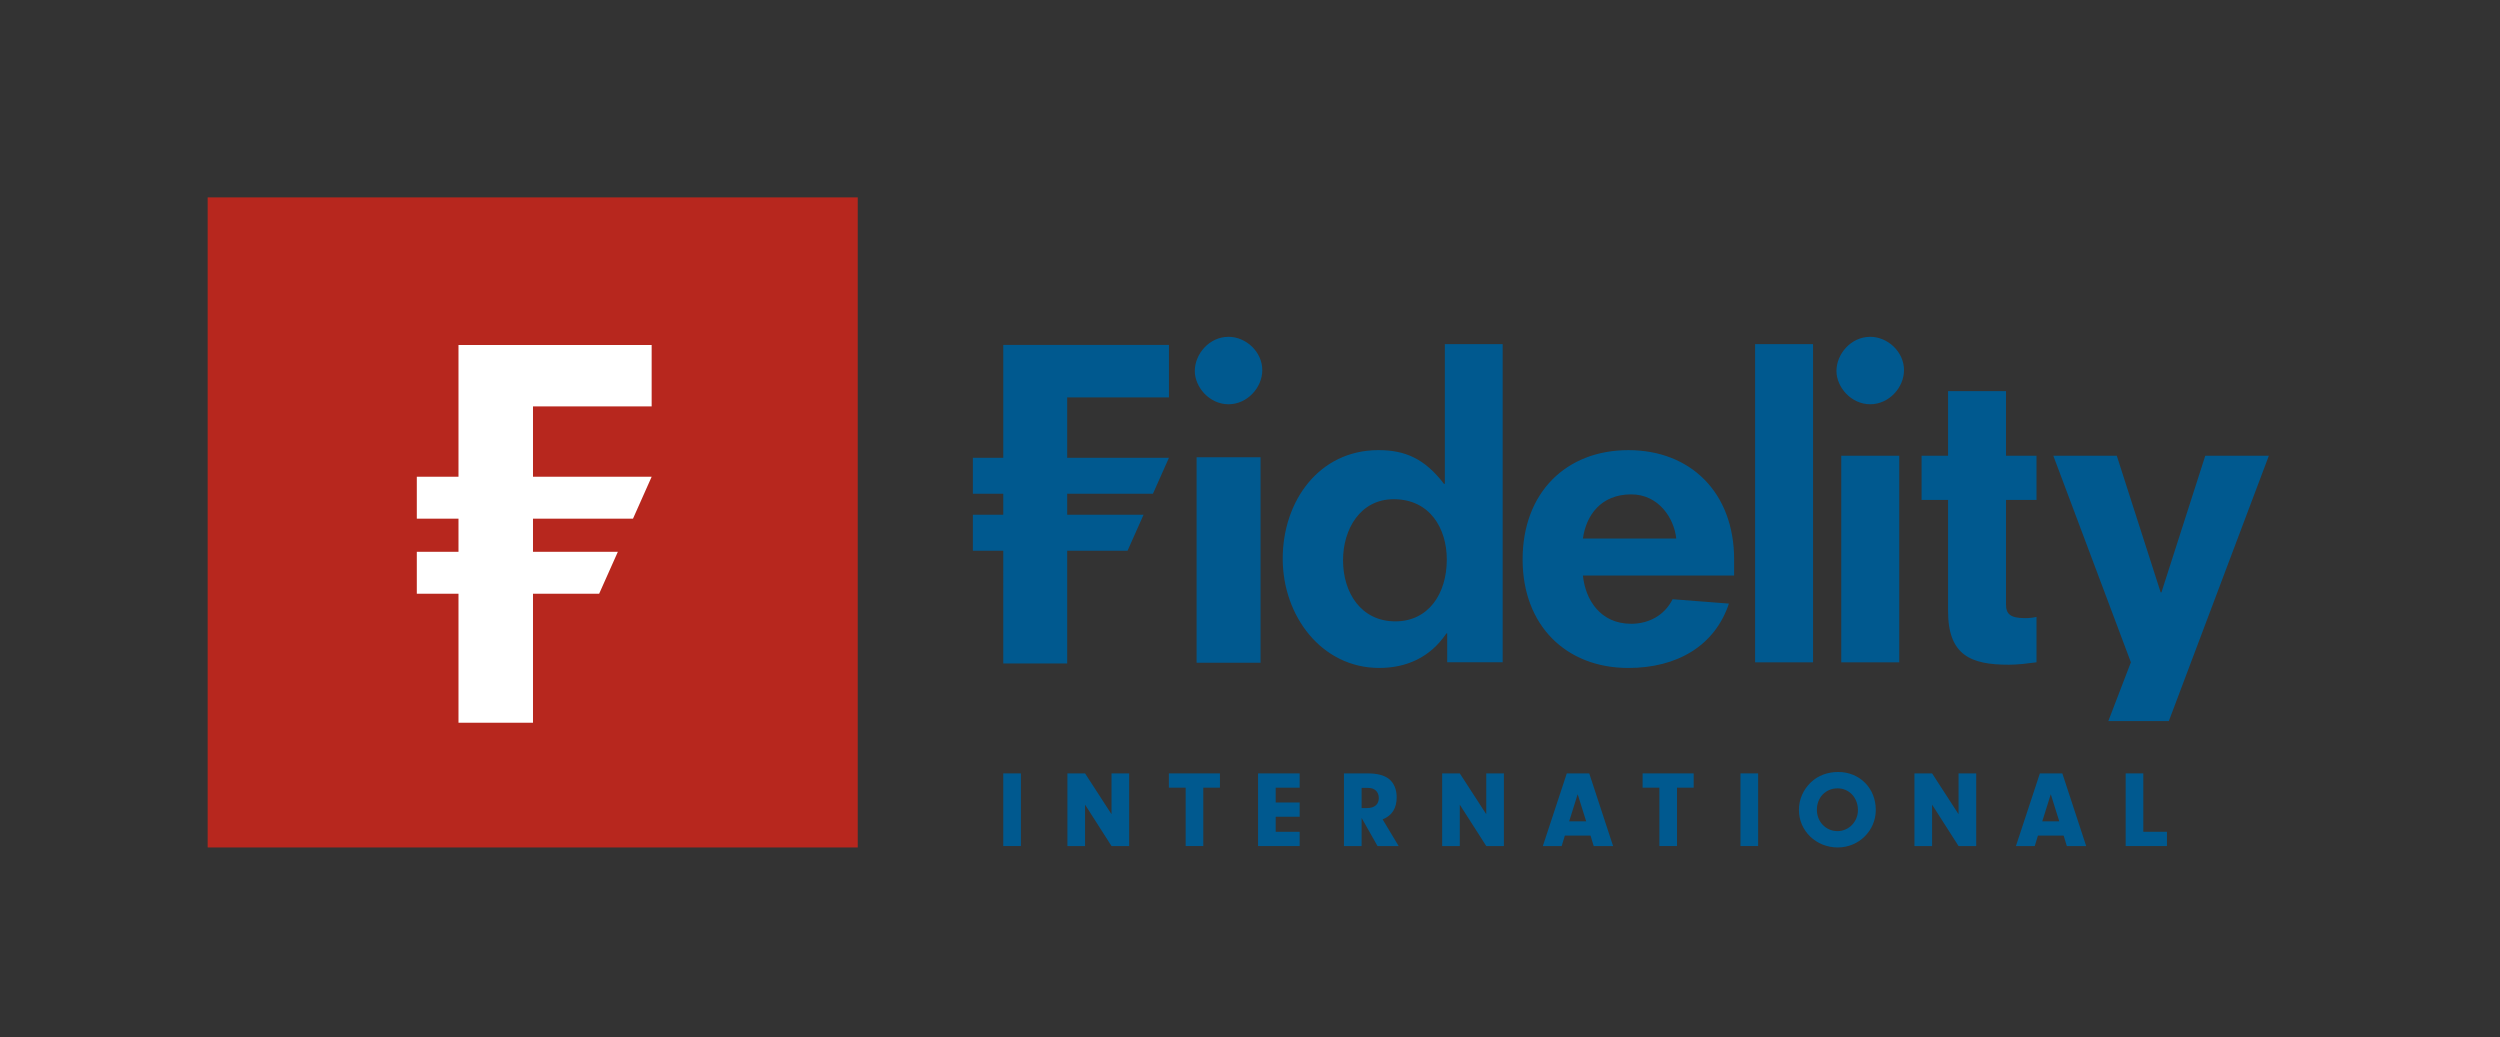 <?xml version="1.0" encoding="UTF-8"?>
<svg id="Ebene_1" xmlns="http://www.w3.org/2000/svg" viewBox="0 0 185.659 77.017"><rect x="0" y="0" width="185.659" height="77.017" fill="#333333" stroke="none"/><rect x="15.422" y="14.659" width="48.277" height="48.276" style="fill:#b7271e; stroke-width:0px;"/><polygon points="48.394 30.182 48.394 25.623 34.049 25.623 34.049 35.406 33.66 35.406 30.954 35.406 30.954 38.518 31.812 38.518 34.049 38.518 34.049 40.979 33.57 40.979 30.954 40.979 30.954 44.095 31.719 44.095 34.049 44.095 34.049 53.672 39.582 53.672 39.582 44.095 44.494 44.095 45.884 40.979 39.582 40.979 39.582 39.934 39.582 38.518 47.009 38.518 48.394 35.406 39.582 35.406 39.582 30.182 48.394 30.182" style="fill:#fff; stroke-width:0px;"/><path d="M88.864,33.959h4.75v15.259h-4.75v-15.259ZM107.475,49.185v-2.148h-.059c-1.226,1.82-3.017,2.567-4.99,2.567-4.269,0-7.168-3.849-7.168-8.118,0-4.266,2.692-8.058,7.107-8.058,1.974,0,3.436.626,4.871,2.507h.062v-10.381h4.296v23.63h-4.119ZM107.444,41.547c0-2.303-1.254-4.474-3.941-4.474-2.477,0-3.764,2.209-3.764,4.536,0,2.415,1.344,4.536,3.882,4.536,2.448,0,3.823-2.029,3.823-4.598M128.781,41.547v1.194h-11.227c.177,1.786,1.281,3.583,3.582,3.583,1.318,0,2.48-.629,3.076-1.823l4.183.324c-1.045,3.14-3.856,4.78-7.467,4.78-4.632,0-7.854-3.163-7.854-8.058,0-4.955,3.221-8.118,7.854-8.118,4.631,0,7.854,3.163,7.854,8.118M124.485,39.996c-.155-1.492-1.289-3.282-3.35-3.282-2.239,0-3.345,1.553-3.582,3.282h6.932ZM130.339,25.955v23.23h4.304v-23.63h-4.304v.4ZM138.893,25.013c-1.436,0-2.511,1.278-2.511,2.537,0,1.19,1.075,2.472,2.511,2.472,1.374,0,2.505-1.224,2.505-2.533,0-1.374-1.222-2.476-2.505-2.476M91.237,25.013c-1.432,0-2.507,1.278-2.507,2.537,0,1.19,1.075,2.472,2.507,2.472,1.377,0,2.505-1.224,2.505-2.533,0-1.374-1.22-2.476-2.505-2.476M136.739,49.185h4.306v-15.34h-4.306v15.34ZM151.238,45.813c-.262.061-.501.091-.863.091-1.106,0-1.402-.329-1.402-1.016v-7.763h2.265v-3.281h-2.265v-4.799h-4.304v4.799h-1.966v3.281h1.966v8.241c0,3.312,1.703,3.998,4.511,3.998.691,0,1.375-.092,2.058-.18v-3.372ZM156.571,53.55h4.494l7.428-19.705h-4.722l-3.255,10.148h-.057l-3.259-10.148h-4.713l5.76,15.34-1.676,4.365ZM72.249,38.228v2.671h2.257l.001,8.373h4.746v-8.373h4.483l1.188-2.671h-5.671v-1.56h6.368l1.189-2.671h-7.557v-4.483h7.557v-3.899h-12.304v8.381h-2.257v2.671h2.257v1.56h-2.257Z" style="fill:#00598f; stroke-width:0px;"/><path d="M75.817,62.83h-1.31v-5.395h1.31v5.395Z" style="fill:#00598f; stroke-width:0px;"/><path d="M80.58,62.83h-1.31v-5.395h1.31l1.965,3.033v-3.033h1.309v5.395h-1.309l-1.965-3.074v3.074Z" style="fill:#00598f; stroke-width:0px;"/><path d="M89.361,62.83h-1.31v-4.336h-1.246v-1.059h3.793v1.059h-1.238v4.336Z" style="fill:#00598f; stroke-width:0px;"/><path d="M94.738,59.595h1.779v1.06h-1.779v1.117h1.779v1.059h-3.09v-5.395h3.09v1.059h-1.779v1.101Z" style="fill:#00598f; stroke-width:0px;"/><path d="M101.117,62.83h-1.31v-5.395h1.747c.712,0,1.229.13,1.585.405.372.291.583.777.583,1.367,0,.817-.348,1.367-1.044,1.642l1.189,1.982h-1.568l-1.181-2.087v2.087ZM101.538,60.008c.541,0,.857-.275.857-.743,0-.455-.307-.753-.777-.753h-.501v1.496h.421Z" style="fill:#00598f; stroke-width:0px;"/><path d="M108.409,62.83h-1.309v-5.395h1.309l1.966,3.033v-3.033h1.31v5.395h-1.31l-1.966-3.074v3.074Z" style="fill:#00598f; stroke-width:0px;"/><path d="M116.211,62.053l-.235.777h-1.399l1.779-5.395h1.667l1.771,5.395h-1.44l-.235-.777h-1.909ZM117.164,58.981l-.631,2.013h1.262l-.631-2.013Z" style="fill:#00598f; stroke-width:0px;"/><path d="M124.541,62.83h-1.31v-4.336h-1.246v-1.059h3.793v1.059h-1.237v4.336Z" style="fill:#00598f; stroke-width:0px;"/><path d="M130.565,62.83h-1.311v-5.395h1.311v5.395Z" style="fill:#00598f; stroke-width:0px;"/><path d="M139.303,60.145c0,1.545-1.261,2.79-2.823,2.79-1.609,0-2.886-1.229-2.886-2.782,0-.784.316-1.513.905-2.071.517-.485,1.22-.752,2.013-.752,1.594,0,2.79,1.205,2.79,2.814ZM134.928,60.137c0,.889.672,1.585,1.528,1.585.84,0,1.521-.696,1.521-1.56,0-.922-.647-1.617-1.513-1.617-.882,0-1.536.678-1.536,1.592Z" style="fill:#00598f; stroke-width:0px;"/><path d="M143.484,62.83h-1.31v-5.395h1.31l1.965,3.033v-3.033h1.311v5.395h-1.311l-1.965-3.074v3.074Z" style="fill:#00598f; stroke-width:0px;"/><path d="M151.343,62.053l-.234.777h-1.399l1.779-5.395h1.667l1.771,5.395h-1.438l-.235-.777h-1.909ZM152.298,58.981l-.631,2.013h1.261l-.63-2.013Z" style="fill:#00598f; stroke-width:0px;"/><path d="M160.925,61.771v1.059h-3.066v-5.395h1.311v4.336h1.755Z" style="fill:#00598f; stroke-width:0px;"/><script xmlns=""/></svg>